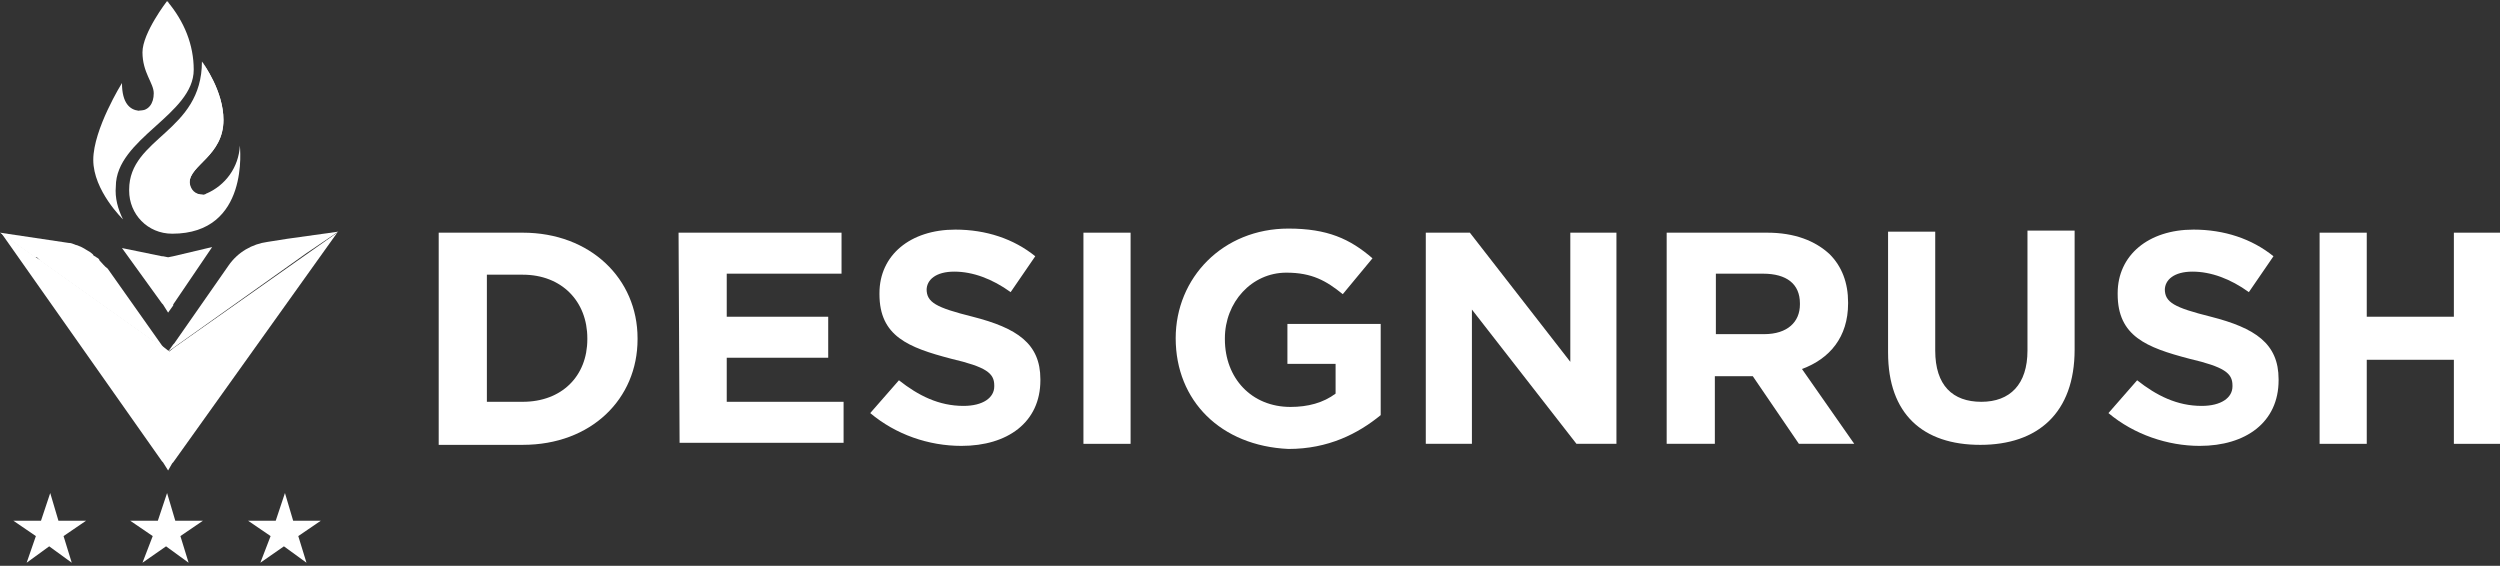 <svg xmlns="http://www.w3.org/2000/svg" viewBox="0 0 243.9 55.2" enable-background="new 0 0 243.9 55.2"
     xmlns:xlink="http://www.w3.org/1999/xlink">
    <rect x="0" y="0" width="243.9" height="55.2" fill="#333333" stroke="none"/>
    <defs>
        <linearGradient gradientUnits="userSpaceOnUse" y1="9.75" x2="0" y2="22.03" xlink:href="#2"/>
        <linearGradient gradientUnits="userSpaceOnUse" y1="22.31" x2="0" y2="-3.95" xlink:href="#2"/>
        <linearGradient gradientUnits="userSpaceOnUse" y1="20.47" x2="0" y2="9.08" xlink:href="#2"/>
        <linearGradient gradientUnits="userSpaceOnUse" y1="13.47" x2="0" y2="4.41" xlink:href="#2"/>
        <linearGradient gradientUnits="userSpaceOnUse" y1="5.34" x2="0" y2="9.88" xlink:href="#2"/>
        <linearGradient gradientUnits="userSpaceOnUse" y1="24.56" x2="0" y2=".18" xlink:href="#2"/>
        <linearGradient id="0" gradientUnits="userSpaceOnUse" x1="160.66" x2="244.86">
            <stop offset=".73" stop-color="#2af4ff"/>
            <stop offset=".884" stop-color="#2af4ff"/>
        </linearGradient>
        <linearGradient gradientUnits="userSpaceOnUse" y1="43.59" x2="0" y2="36.03" xlink:href="#2"/>
        <linearGradient id="2" gradientUnits="userSpaceOnUse" x1="160.59" x2="244.79">
            <stop stop-color="#784cfb"/>
            <stop offset="1" stop-color="#2af4ff"/>
        </linearGradient>
        <linearGradient id="1" gradientUnits="userSpaceOnUse" y1="45.942" x2="0" y2="33.668" xlink:href="#0"/>
        <linearGradient gradientUnits="userSpaceOnUse" y1="45.74" x2="0" y2="33.46" xlink:href="#2"/>
        <linearGradient gradientUnits="userSpaceOnUse" y1="30.5" x2="0" y2="24.33" xlink:href="#2"/>
        <radialGradient cx="-269.49" cy="211.66" r="1" gradientTransform="matrix(3.49 0 0 3.5 967.93-690.55)" gradientUnits="userSpaceOnUse"
                        xlink:href="#3"/>
        <radialGradient id="3" cx="-269.51" cy="211.62" r="1" gradientTransform="matrix(3.49 0 0 3.5 956.76-690.02)"
                        gradientUnits="userSpaceOnUse">
            <stop stop-color="#9af3ff"/>
            <stop offset="1" stop-color="#4cacfd"/>
        </radialGradient>
        <radialGradient cx="-269.51" cy="211.62" r="1" gradientTransform="matrix(3.49 0 0 3.5 945.34-690.02)" gradientUnits="userSpaceOnUse"
                        xlink:href="#3"/>
    </defs>
    <g fill="#fff">
        <path
            d="m42.8 22.7h8.2c6.6 0 11.2 4.5 11.2 10.3v.1c0 5.8-4.5 10.3-11.2 10.3h-8.2v-20.7m8.2 16.5c3.8 0 6.3-2.5 6.3-6.1v-.1c0-3.6-2.5-6.2-6.3-6.2h-3.5v12.4h3.5"/>
        <path d="m66.2 22.7h15.9v4h-11.2v4.2h9.9v4h-9.9v4.3h11.4v4h-16l-.1-20.5"/>
        <path
            d="m84.9 40.3l2.8-3.2c1.9 1.5 3.9 2.5 6.3 2.5 1.9 0 3-.8 3-1.9v-.1c0-1.2-.8-1.8-4.2-2.6-4.2-1.1-7-2.2-7-6.3v-.1c0-3.7 3-6.2 7.4-6.2 3 0 5.7.9 7.8 2.6l-2.4 3.5c-1.8-1.3-3.7-2-5.5-2s-2.7.8-2.7 1.8v-.1c0 1.3.9 1.8 4.5 2.7 4.3 1.1 6.6 2.6 6.6 6.1v.1c0 4.1-3.2 6.4-7.7 6.4-3.2 0-6.4-1.1-8.9-3.2"/>
        <path d="m105.7 22.7h4.6v20.6h-4.6v-20.6"/>
        <path
            d="m114.7 33c0-5.9 4.6-10.7 11-10.7 3.8 0 6 1 8.2 2.9l-2.9 3.5c-1.6-1.3-3-2.1-5.5-2.1-3.4 0-6 2.9-6 6.4v.1c0 3.8 2.6 6.6 6.4 6.6 1.7 0 3.2-.4 4.4-1.3v-2.9h-4.7v-3.9h9.1v8.9c-2.2 1.8-5.1 3.3-9 3.3-6.6-.3-11-4.7-11-10.8"/>
        <path d="M139.1,22.7h4.3l9.8,12.6V22.7h4.5v20.6h-3.9l-10.2-13.1v13.1h-4.5V22.7z"/>
    </g>
    <g fill="#fff">
        <path
            d="m162.8 22.7h9.6c2.7 0 4.7.8 6.1 2.1 1.2 1.2 1.8 2.8 1.8 4.7v.1c0 3.3-1.8 5.4-4.5 6.4l5.1 7.3h-5.4l-4.5-6.6h-.1-3.6v6.6h-4.7v-20.6h.2m9.3 9.9c2.3 0 3.5-1.2 3.5-2.9v-.1c0-1.9-1.3-2.9-3.6-2.9h-4.6v5.9h4.7"/>
        <path d="m184.2 34.4v-11.8h4.6v11.6c0 3.4 1.7 5 4.5 5s4.5-1.7 4.5-5v-11.7h4.6v11.6c0 6.2-3.6 9.3-9.2 9.3-5.6 0-9-3-9-9"/>
        <path
            d="m205.7 40.3l2.8-3.2c1.9 1.5 3.9 2.5 6.3 2.5 1.9 0 3-.8 3-1.9v-.1c0-1.2-.8-1.8-4.2-2.6-4.2-1.1-7-2.2-7-6.3v-.1c0-3.7 3-6.2 7.4-6.2 3 0 5.7.9 7.8 2.6l-2.4 3.5c-1.8-1.3-3.7-2-5.5-2s-2.7.8-2.7 1.8v-.1c0 1.3.9 1.8 4.5 2.7 4.3 1.1 6.6 2.6 6.6 6.1v.1c0 4.1-3.2 6.4-7.7 6.4-3.1 0-6.4-1.1-8.9-3.2"/>
        <path d="m226.3 22.7h4.6v8.2h8.5v-8.2h4.6v20.6h-4.6v-8.2h-8.5v8.2h-4.6v-20.6"/>
    </g>
    <path
        d="m16.4 34.3c-.1 0-.1-.1 0 0l-.5-.3-.1-.1-11.8-8.4c0 0-.1 0-.1-.1l-.2-.2-.1-.1h-.2l-3.4-2.4 6.7 1c.3 0 .4.1.7.2.1 0 .3.1.3.1.3.1.4.2.6.3s.3.2.5.3c.1.1.3.2.3.3.1.1.2.1.3.2.2.1.3.2.3.3.3.3.5.6.8.8l5.3 7.5.1.1.5.5"
        fill="#fff"/>
    <path d="m16.4 45.9l-.5-.8-.1-.1-15.7-22.3 3.4 2.4.6.4 11.8 8.4h.1l.4.3c0 0 .1 0 .1.1l.5-.4 15.9-11.2-16 22.4-.1.1-.4.7"
          fill="#fff"/>
    <g fill="#fff">
        <path d="m16.4 30.5l-.5-.8-.1-.1-3.9-5.4 3.9.8h.1l.5.1.5-.1 3.8-.9-3.8 5.6v.1l-.5.7"/>
        <path d="m33 22.6l-5 .7-1.9.3c-1.5.2-2.9 1-3.8 2.3l-5.3 7.6-.1.1-.5.7.6-.6.1-.1-.7.7 13.5-9.6 3.1-2.1"/>
    </g>
    <g fill="#fff">
        <path
            d="m18.9 6.8c0 4.4-7.6 6.7-7.6 11.4-.1 1.1.2 2.2.7 3.2 0 0-2.9-2.8-2.9-5.8s2.8-7.5 2.8-7.5c0 2 .8 2.6 1.6 2.7h.1c.9 0 1.4-.7 1.4-1.7s-1.1-2-1.1-4c0-1.9 2.4-5 2.4-5 1.7 2 2.6 4.3 2.6 6.7"/>
        <path
            d="m16.8 22.8c-2.4 0-4.2-1.9-4.2-4.2v-.1c0-5.1 7.1-5.6 7.1-12.5.2.3 2.1 2.9 2.1 5.7 0 3.5-3.3 4.4-3.3 6.1 0 .7.3 1.2 1.3 1.2.1 0 .2 0 .3-.1 1.9-.8 3.2-2.6 3.3-4.7 0 .1 1 8.6-6.6 8.6"/>
    </g>
    <g fill="#fff">
        <path
            d="m19.9 19c.1 0 .2 0 .3-.1-1 .3-4.7 1.2-4.7-1.4 0-3.2 5.5-3.9 5.5-6.6 0-1.7-.4-3.4-1.3-4.9.2.3 2.1 2.9 2.1 5.7 0 3.5-3.3 4.4-3.3 6.1.1.7.5 1.2 1.4 1.2"/>
        <path
            d="m16.9 8.6c0 2.5-3.2 2.3-3.4 2.2h.3c.9 0 1.4-.7 1.4-1.7s-1.1-2-1.1-4c0-1.9 2.4-5 2.4-5-.8 1.3-1.2 2.7-1.3 4.1 0 2.3 1.7 2.5 1.7 4.4"/>
        <path d="m14.9 52.3l-2.2-1.5h2.7l.9-2.7.8 2.7h2.7l-2.2 1.5.8 2.6-2.2-1.6-2.3 1.6 1-2.6"/>
        <path d="m26.4 52.3l-2.2-1.5h2.7l.9-2.7.8 2.7h2.7l-2.2 1.5.8 2.6-2.2-1.6-2.3 1.6 1-2.6"/>
        <path d="m3.5 52.3l-2.2-1.5h2.7l.9-2.7.8 2.7h2.7l-2.2 1.5.8 2.6-2.2-1.6-2.2 1.6.9-2.6"/>
    </g>
</svg>
